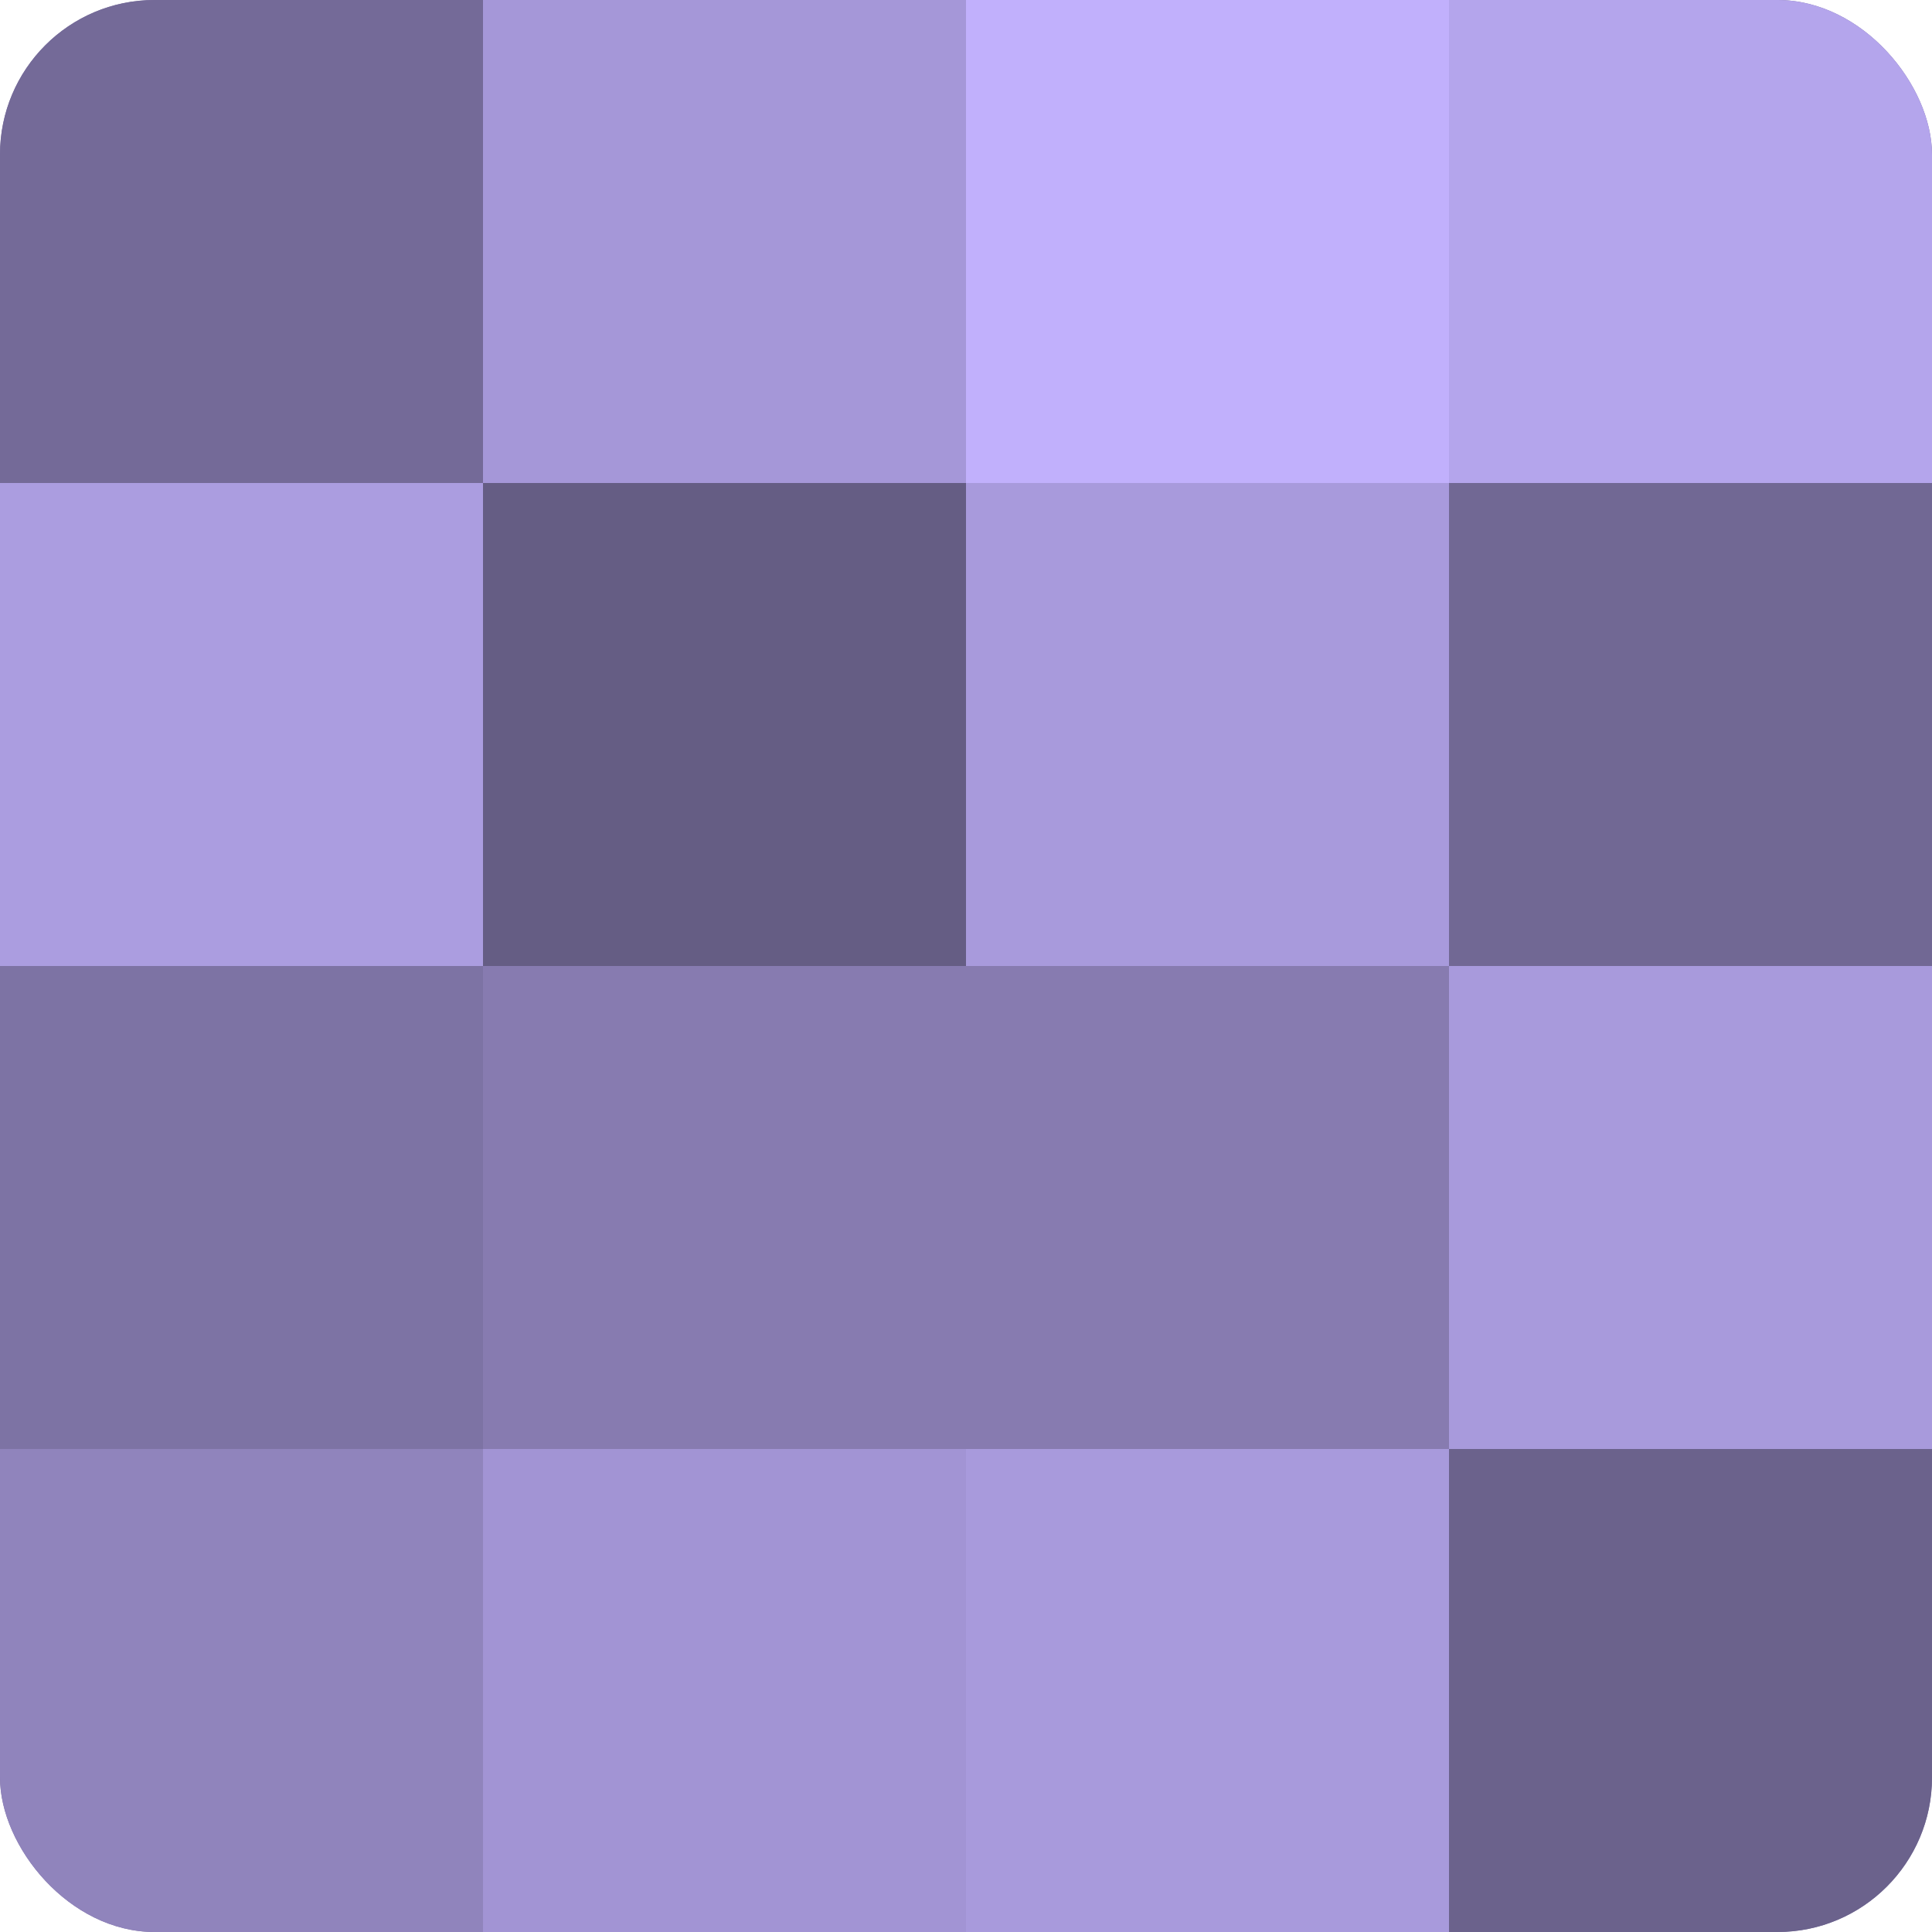 <?xml version="1.0" encoding="UTF-8"?>
<svg xmlns="http://www.w3.org/2000/svg" width="80" height="80" viewBox="0 0 100 100" preserveAspectRatio="xMidYMid meet"><defs><clipPath id="c" width="100" height="100"><rect width="100" height="100" rx="8" ry="8"/></clipPath></defs><g clip-path="url(#c)"><rect width="100" height="100" fill="#7a70a0"/><rect width="25" height="25" fill="#746a98"/><rect y="25" width="25" height="25" fill="#ab9de0"/><rect y="50" width="25" height="25" fill="#7d73a4"/><rect y="75" width="25" height="25" fill="#9084bc"/><rect x="25" width="25" height="25" fill="#a597d8"/><rect x="25" y="25" width="25" height="25" fill="#655d84"/><rect x="25" y="50" width="25" height="25" fill="#877bb0"/><rect x="25" y="75" width="25" height="25" fill="#a294d4"/><rect x="50" width="25" height="25" fill="#c1b0fc"/><rect x="50" y="25" width="25" height="25" fill="#a89adc"/><rect x="50" y="50" width="25" height="25" fill="#877bb0"/><rect x="50" y="75" width="25" height="25" fill="#a89adc"/><rect x="75" width="25" height="25" fill="#b4a5ec"/><rect x="75" y="25" width="25" height="25" fill="#716894"/><rect x="75" y="50" width="25" height="25" fill="#a89adc"/><rect x="75" y="75" width="25" height="25" fill="#6b628c"/></g></svg>
